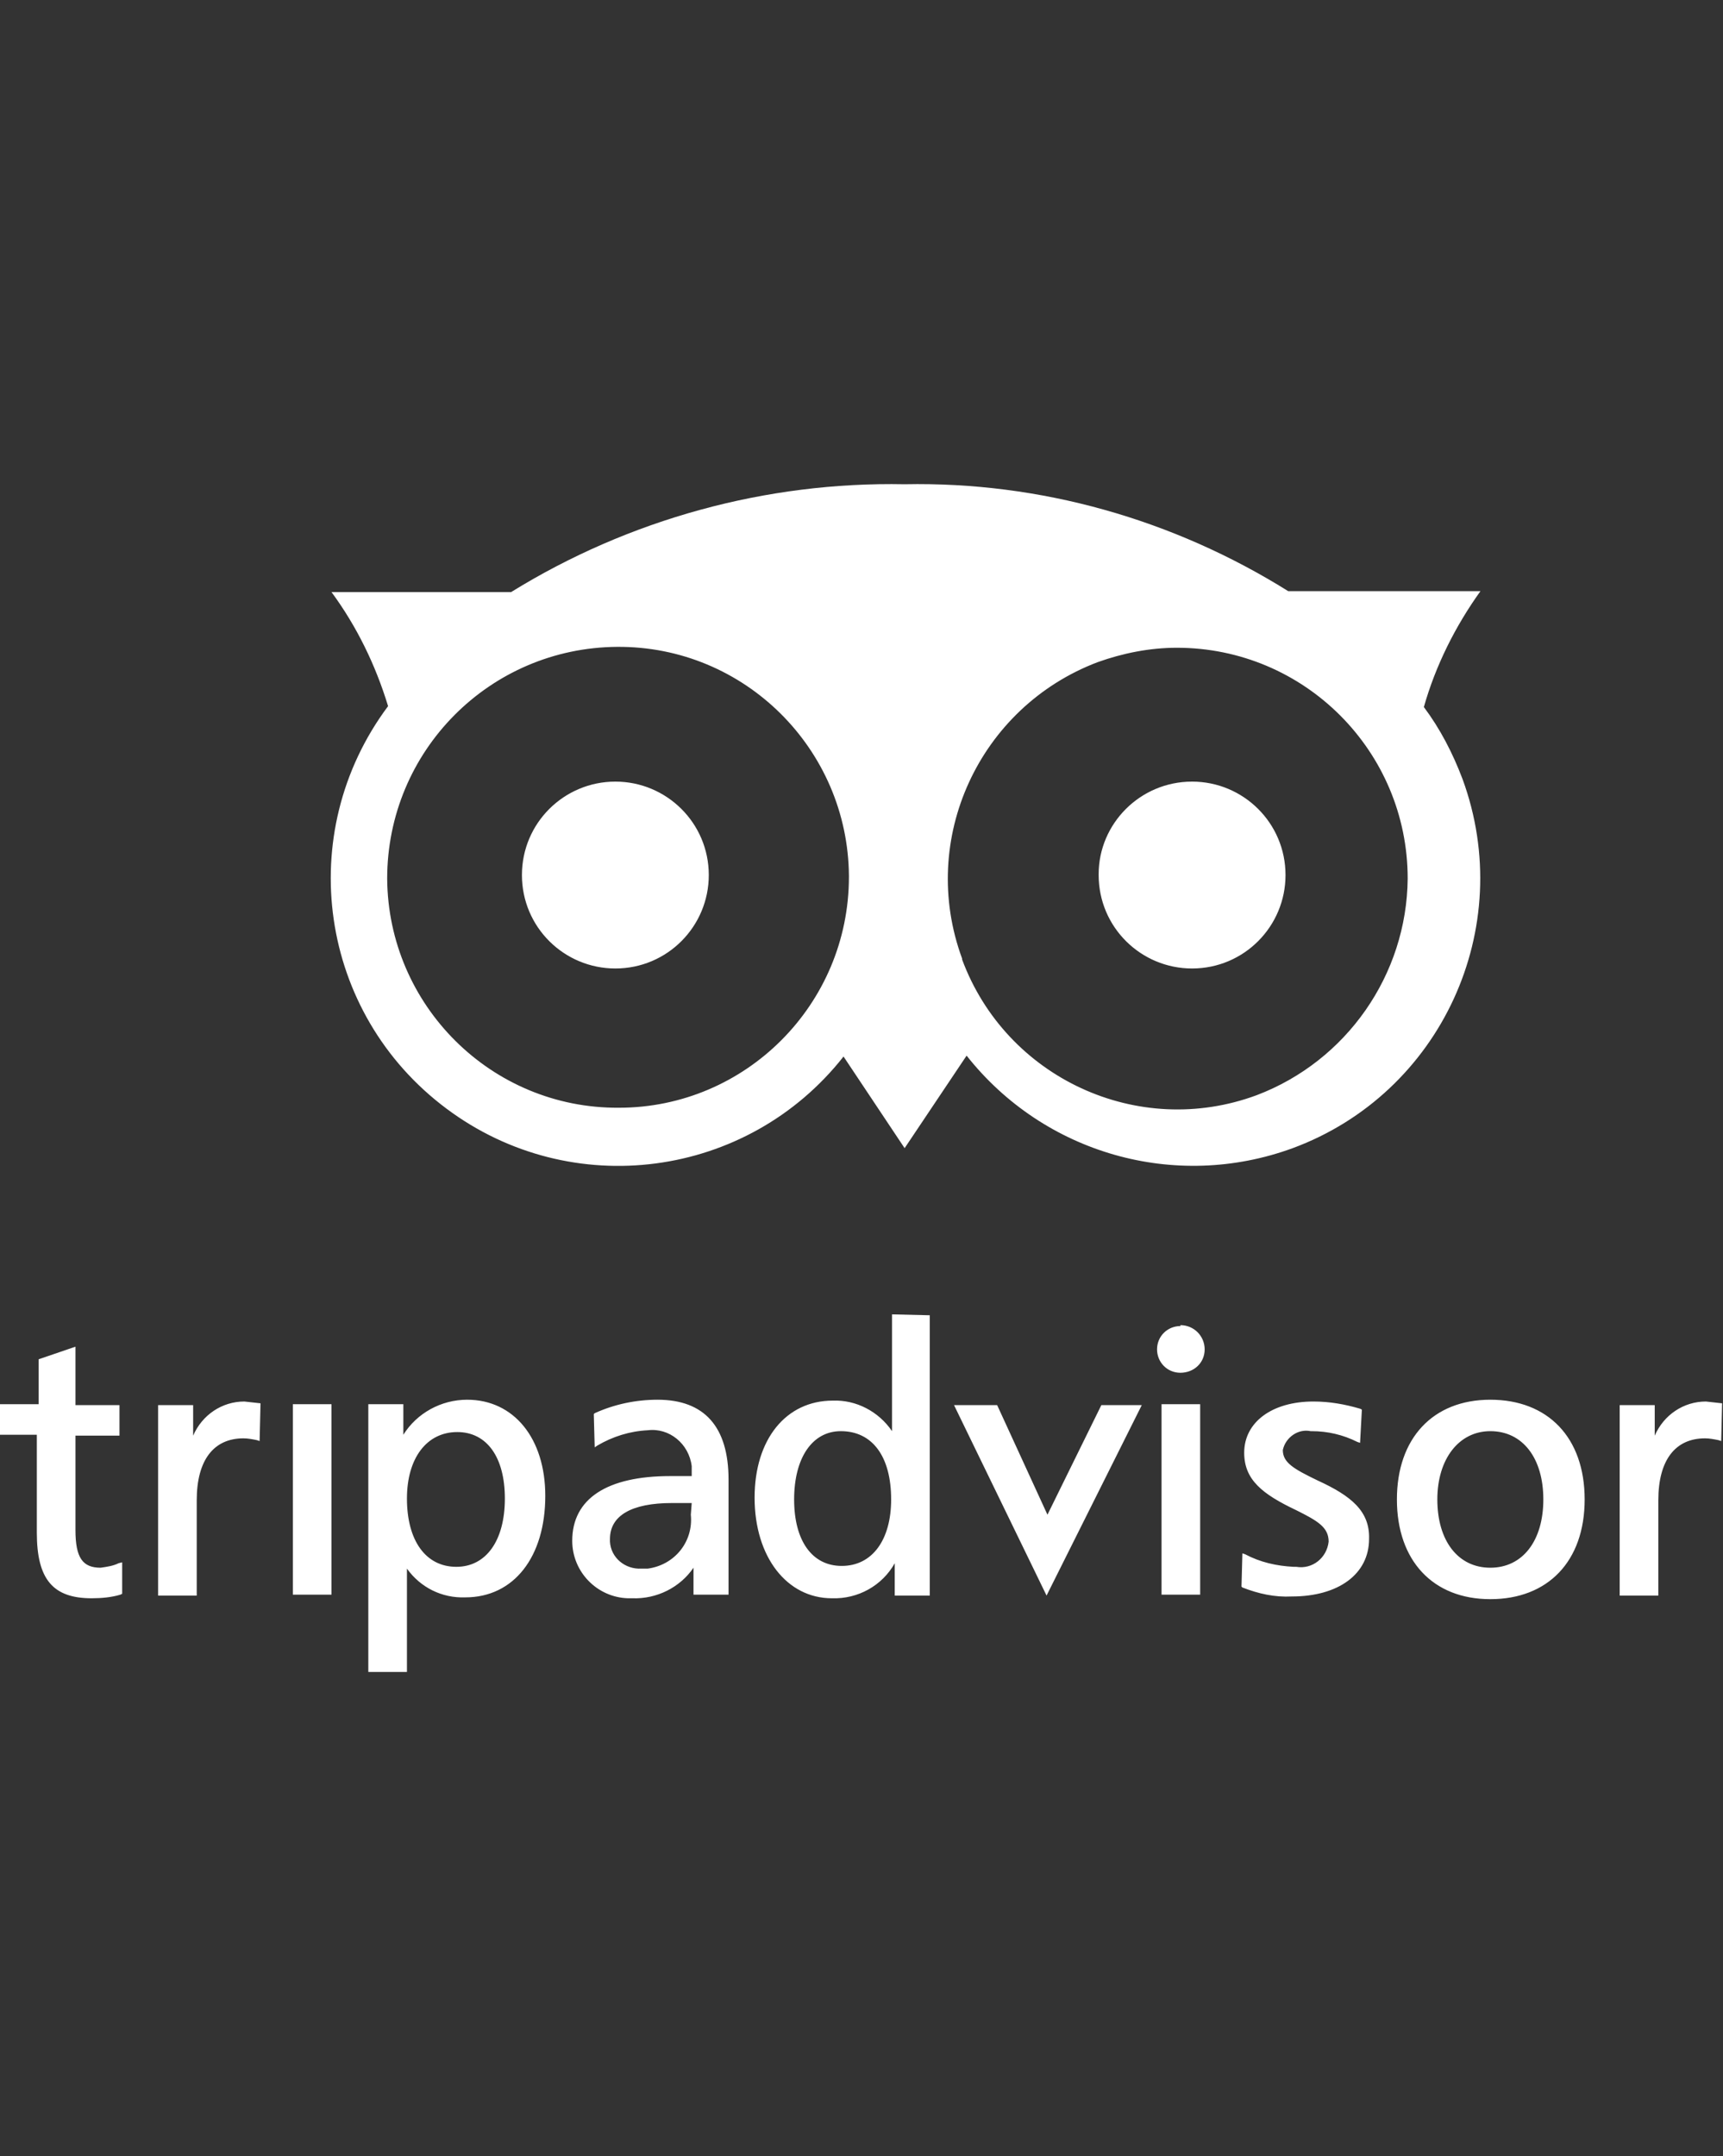 <?xml version="1.0" encoding="utf-8"?>
<!-- Generator: Adobe Illustrator 23.1.0, SVG Export Plug-In . SVG Version: 6.00 Build 0)  -->
<svg version="1.1" id="Ebene_1" xmlns="http://www.w3.org/2000/svg" xmlns:xlink="http://www.w3.org/1999/xlink" x="0px" y="0px"
	 viewBox="0 0 191.8 240" style="enable-background:new 0 0 191.8 240;" xml:space="preserve">
<rect x="0" y="0" width="191.8" height="240" fill="#333333" stroke="none"/>
<style type="text/css">
	.st0{fill-rule:evenodd;clip-rule:evenodd;fill:#FFFFFF;}
</style>
<path id="tripadvisor" class="st0" d="M27.2,156c-2.5,0-4.7,1.5-5.7,3.8v-3.4h-3.9v21.2h4.3v-10.6c0-4.5,1.9-6.9,5.2-6.9
	c0.5,0,1,0.1,1.5,0.2l0.3,0.1l0.1-4.2L27.2,156L27.2,156L27.2,156z M52,155.8L52,155.8c-2.9,0-5.6,1.5-7.1,3.9v-3.4H41v29.8h4.3
	v-11.5c1.5,2.1,3.9,3.3,6.5,3.2c5.4,0,8.9-4.5,8.9-11.3C60.7,160.1,57.2,155.8,52,155.8L52,155.8z M50.8,174.4
	c-3.4,0-5.5-2.9-5.5-7.6c0-4.5,2.2-7.4,5.6-7.4c3.3,0,5.3,2.8,5.3,7.4C56.2,171.5,54.1,174.4,50.8,174.4L50.8,174.4z M13.2,174
	c-0.6,0.3-1.3,0.4-2,0.5c-2,0-2.8-1.1-2.8-4.2v-10.5h4.9v-3.4H8.4v-6.5l0,0L8.1,150l-3.8,1.3v5H0v3.4h4.1v10.9
	c0,5.2,1.8,7.3,6.1,7.3c1.1,0,2.2-0.1,3.2-0.4l0.2-0.1l0-3.5L13.2,174z M32.6,156.3v21.2h4.3v-21.2H32.6z M162.8,86.7
	c-1.1-2.9-2.5-5.6-4.3-8c1.3-4.6,3.5-9,6.3-12.9h-21.4c-12.8-8-27.6-12.2-42.7-11.9l0,0c-15.4-0.3-30.7,3.9-43.8,12l-20,0
	c2.8,3.8,4.9,8.1,6.3,12.7c-10.6,14.2-7.7,34.2,6.5,44.8c13.9,10.4,33.5,7.8,44.2-5.8l6.8,10.2l6.9-10.3
	c8.6,10.9,23.2,15.1,36.3,10.3C160.4,121.7,168.9,103.3,162.8,86.7L162.8,86.7z M68.9,123.3c-14.2,0.1-25.7-11.4-25.8-25.5
	C43.1,83.6,54.5,72.1,68.7,72c14.2-0.1,25.7,11.4,25.8,25.5c0,0,0,0.1,0,0.1C94.5,111.8,83,123.3,68.9,123.3L68.9,123.3z
	 M139.9,121.9c-13.2,4.9-27.9-1.9-32.8-15.1c0,0,0-0.1,0-0.1l0,0c-4.9-13.3,1.9-28,15.1-33c2.8-1,5.8-1.6,8.8-1.6l0,0
	c14.2,0,25.7,11.5,25.7,25.7C156.6,108.5,149.9,118.1,139.9,121.9L139.9,121.9z M132.7,87c5.7,0,10.4,4.6,10.4,10.4
	c0,5.7-4.6,10.4-10.4,10.4c-5.7,0-10.4-4.6-10.4-10.4c0,0,0,0,0-0.1C122.3,91.7,126.9,87,132.7,87L132.7,87z M68.5,87
	c5.7,0,10.4,4.6,10.4,10.4c0,5.7-4.6,10.4-10.4,10.4c-5.7,0-10.4-4.6-10.4-10.4c0,0,0,0,0,0C58.1,91.6,62.8,87,68.5,87
	C68.5,87,68.5,87,68.5,87L68.5,87z M73.2,155.8L73.2,155.8c-2.4,0-4.8,0.5-7,1.5l-0.1,0.1l0.1,3.7l0.3-0.2c1.7-1,3.6-1.6,5.6-1.7
	c2.4-0.3,4.6,1.5,4.9,4c0,0.3,0,0.6,0,0.9v0.2h-2.4c-7,0-10.9,2.5-10.9,7.2c0,3.5,2.8,6.3,6.2,6.4c0.2,0,0.4,0,0.5,0
	c2.7,0.1,5.3-1.2,6.8-3.4v3h3.9v-12.8C81.1,158.8,78.4,155.8,73.2,155.8L73.2,155.8z M76.9,168.6c0.3,3-1.8,5.6-4.8,6
	c-0.2,0-0.5,0-0.7,0c-1.8,0.1-3.4-1.2-3.5-3c0-0.1,0-0.2,0-0.3c0-2.6,2.4-4,6.9-4h2.2L76.9,168.6L76.9,168.6z M146.7,164.8
	c-2.7-1.3-3.9-2-3.9-3.4c0.3-1.4,1.7-2.4,3.1-2.1c0,0,0.1,0,0.1,0c1.8,0,3.5,0.4,5.1,1.2l0.3,0.1l0.2-3.7l-0.2-0.1
	c-1.7-0.5-3.4-0.8-5.2-0.8l0,0c-4.6,0-7.7,2.3-7.7,5.7c0,3,2,4.6,5.8,6.4c2.4,1.2,3.6,1.9,3.6,3.5c-0.2,1.8-1.8,3.1-3.6,2.8
	c-0.1,0-0.2,0-0.3,0c-1.9-0.1-3.7-0.5-5.4-1.4l-0.3-0.1l-0.1,3.7l0.1,0.1c1.8,0.7,3.6,1.1,5.5,1c5.2,0,8.6-2.5,8.6-6.4
	C152.5,168.2,150.4,166.5,146.7,164.8L146.7,164.8z M165.9,155.8c-6.4,0-10.4,4.3-10.4,11.1s4,11.1,10.4,11.1s10.5-4.2,10.5-11.1
	S172.3,155.8,165.9,155.8L165.9,155.8z M165.9,174.5c-3.6,0-5.9-3-5.9-7.6c0-4.5,2.4-7.6,5.9-7.6c3.6,0,5.9,3,5.9,7.6
	S169.5,174.5,165.9,174.5L165.9,174.5z M189.9,156L189.9,156c-2.5,0-4.7,1.5-5.7,3.8v-3.4h-3.9v21.2h4.3v-10.6
	c0-4.5,1.9-6.9,5.2-6.9c0.5,0,1,0.1,1.5,0.2l0.3,0.1l0.1-4.2L189.9,156z M99.3,146.3v13c-1.5-2.2-4-3.5-6.6-3.4
	c-5.2,0-8.7,4.3-8.7,10.8c0,6.6,3.6,11.2,8.6,11.2c2.9,0.1,5.6-1.4,7-3.9v3.6h3.9v-31.2L99.3,146.3L99.3,146.3z M93.7,174.3
	c-3.3,0-5.3-2.8-5.3-7.4s2-7.6,5.2-7.6l0,0c3.5,0,5.6,2.8,5.6,7.6C99.2,171.4,97.1,174.3,93.7,174.3L93.7,174.3z M131.4,147.6
	c-1.4,0-2.6,1.1-2.6,2.6c0,1.4,1.1,2.6,2.6,2.6c1.5,0,2.7-1.1,2.7-2.6c0-1.5-1.2-2.7-2.7-2.7C131.4,147.5,131.4,147.5,131.4,147.6
	L131.4,147.6z M116.6,168.6l-5.6-12.2h-4.8l10.3,21.2l10.6-21.2h-4.5L116.6,168.6z M129.3,156.3L129.3,156.3v21.2h4.3v-21.2H129.3
	L129.3,156.3z"/>
</svg>
